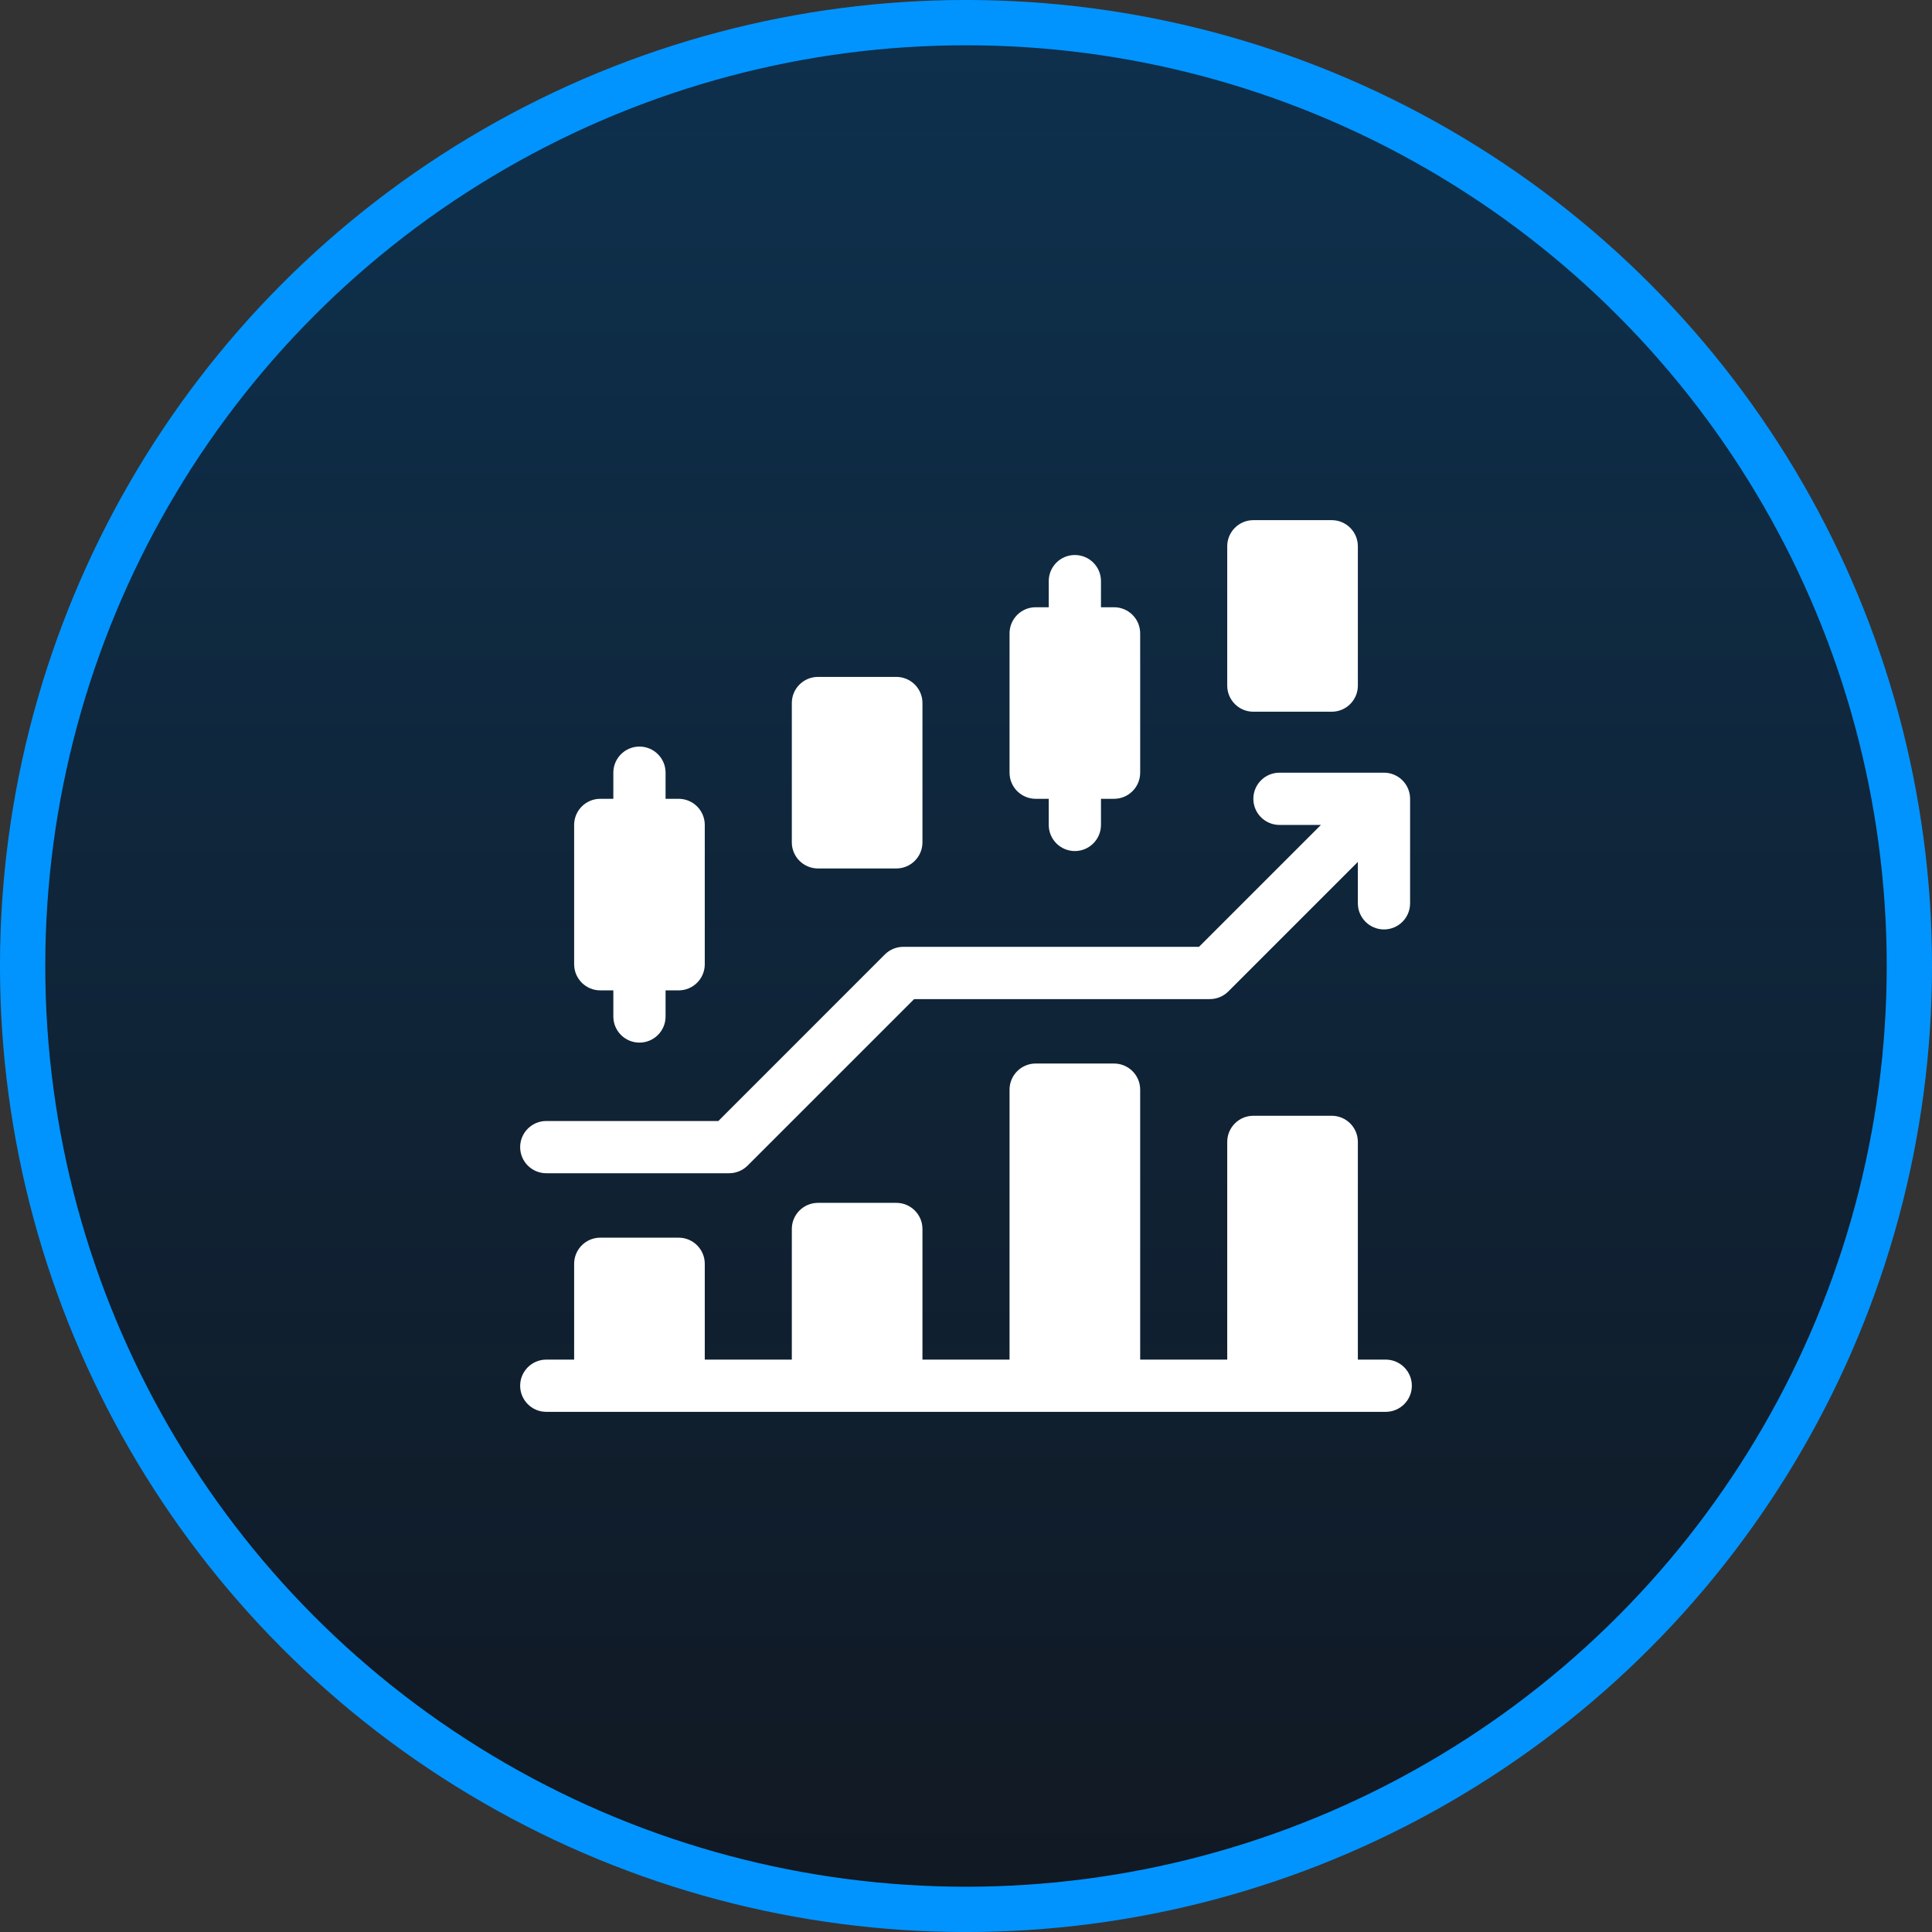 <svg width="52" height="52" viewBox="0 0 52 52" fill="none" xmlns="http://www.w3.org/2000/svg">
<rect x="0" y="0" width="52" height="52" fill="#333333" stroke="none"/>
<circle cx="26" cy="26" r="25.391" fill="#111822"/>
<circle cx="26" cy="26" r="25.391" fill="url(#paint0_linear_1150_3318)" fill-opacity="0.2"/>
<circle cx="26" cy="26" r="25.391" stroke="#0194FF" stroke-width="1.219"/>
<g clip-path="url(#clip0_1150_3318)">
<path d="M27.875 21.5H28.227V22.203C28.227 22.591 28.541 22.906 28.93 22.906C29.318 22.906 29.633 22.591 29.633 22.203V21.5H29.984C30.373 21.5 30.688 21.185 30.688 20.797V17.047C30.688 16.659 30.373 16.344 29.984 16.344H29.633V15.641C29.633 15.252 29.318 14.938 28.93 14.938C28.541 14.938 28.227 15.252 28.227 15.641V16.344H27.875C27.487 16.344 27.172 16.659 27.172 17.047V20.797C27.172 21.185 27.487 21.5 27.875 21.5Z" fill="white"/>
<path d="M22.016 23.375H24.125C24.513 23.375 24.828 23.06 24.828 22.672V18.922C24.828 18.534 24.513 18.219 24.125 18.219H22.016C21.627 18.219 21.312 18.534 21.312 18.922V22.672C21.312 23.06 21.627 23.375 22.016 23.375Z" fill="white"/>
<path d="M33.734 19.156H35.844C36.232 19.156 36.547 18.841 36.547 18.453V14.703C36.547 14.315 36.232 14 35.844 14H33.734C33.346 14 33.031 14.315 33.031 14.703V18.453C33.031 18.841 33.346 19.156 33.734 19.156Z" fill="white"/>
<path d="M16.156 26.656H16.508V27.359C16.508 27.748 16.823 28.062 17.211 28.062C17.599 28.062 17.914 27.748 17.914 27.359V26.656H18.266C18.654 26.656 18.969 26.341 18.969 25.953V22.203C18.969 21.815 18.654 21.5 18.266 21.5H17.914V20.797C17.914 20.409 17.599 20.094 17.211 20.094C16.823 20.094 16.508 20.409 16.508 20.797V21.5H16.156C15.768 21.5 15.453 21.815 15.453 22.203V25.953C15.453 26.341 15.768 26.656 16.156 26.656Z" fill="white"/>
<path d="M37.297 36.594H36.547V30.734C36.547 30.346 36.232 30.031 35.844 30.031H33.734C33.346 30.031 33.031 30.346 33.031 30.734V36.594H30.688V29.328C30.688 28.94 30.373 28.625 29.984 28.625H27.875C27.487 28.625 27.172 28.94 27.172 29.328V36.594H24.828V33.078C24.828 32.69 24.513 32.375 24.125 32.375H22.016C21.627 32.375 21.312 32.69 21.312 33.078V36.594H18.969V34.016C18.969 33.627 18.654 33.312 18.266 33.312H16.156C15.768 33.312 15.453 33.627 15.453 34.016V36.594H14.703C14.315 36.594 14 36.909 14 37.297C14 37.685 14.315 38 14.703 38H37.297C37.685 38 38 37.685 38 37.297C38 36.909 37.685 36.594 37.297 36.594Z" fill="white"/>
<path d="M14.703 31.578H19.625C19.811 31.578 19.99 31.504 20.122 31.372L24.604 26.891H32.562C32.749 26.891 32.928 26.817 33.06 26.685L36.547 23.198V24.312C36.547 24.701 36.862 25.016 37.25 25.016C37.638 25.016 37.953 24.701 37.953 24.312V21.5C37.953 21.112 37.638 20.797 37.25 20.797H34.438C34.049 20.797 33.734 21.112 33.734 21.5C33.734 21.888 34.049 22.203 34.438 22.203H35.553L32.271 25.484H24.312C24.126 25.484 23.947 25.558 23.815 25.69L19.334 30.172H14.703C14.315 30.172 14 30.487 14 30.875C14 31.263 14.315 31.578 14.703 31.578Z" fill="white"/>
</g>
<defs>
<linearGradient id="paint0_linear_1150_3318" x1="26" y1="0" x2="26" y2="52" gradientUnits="userSpaceOnUse">
<stop stop-color="#0194FF"/>
<stop offset="1" stop-color="#0194FF" stop-opacity="0"/>
</linearGradient>
<clipPath id="clip0_1150_3318">
<rect width="24" height="24" fill="white" transform="translate(14 14)"/>
</clipPath>
</defs>
</svg>

